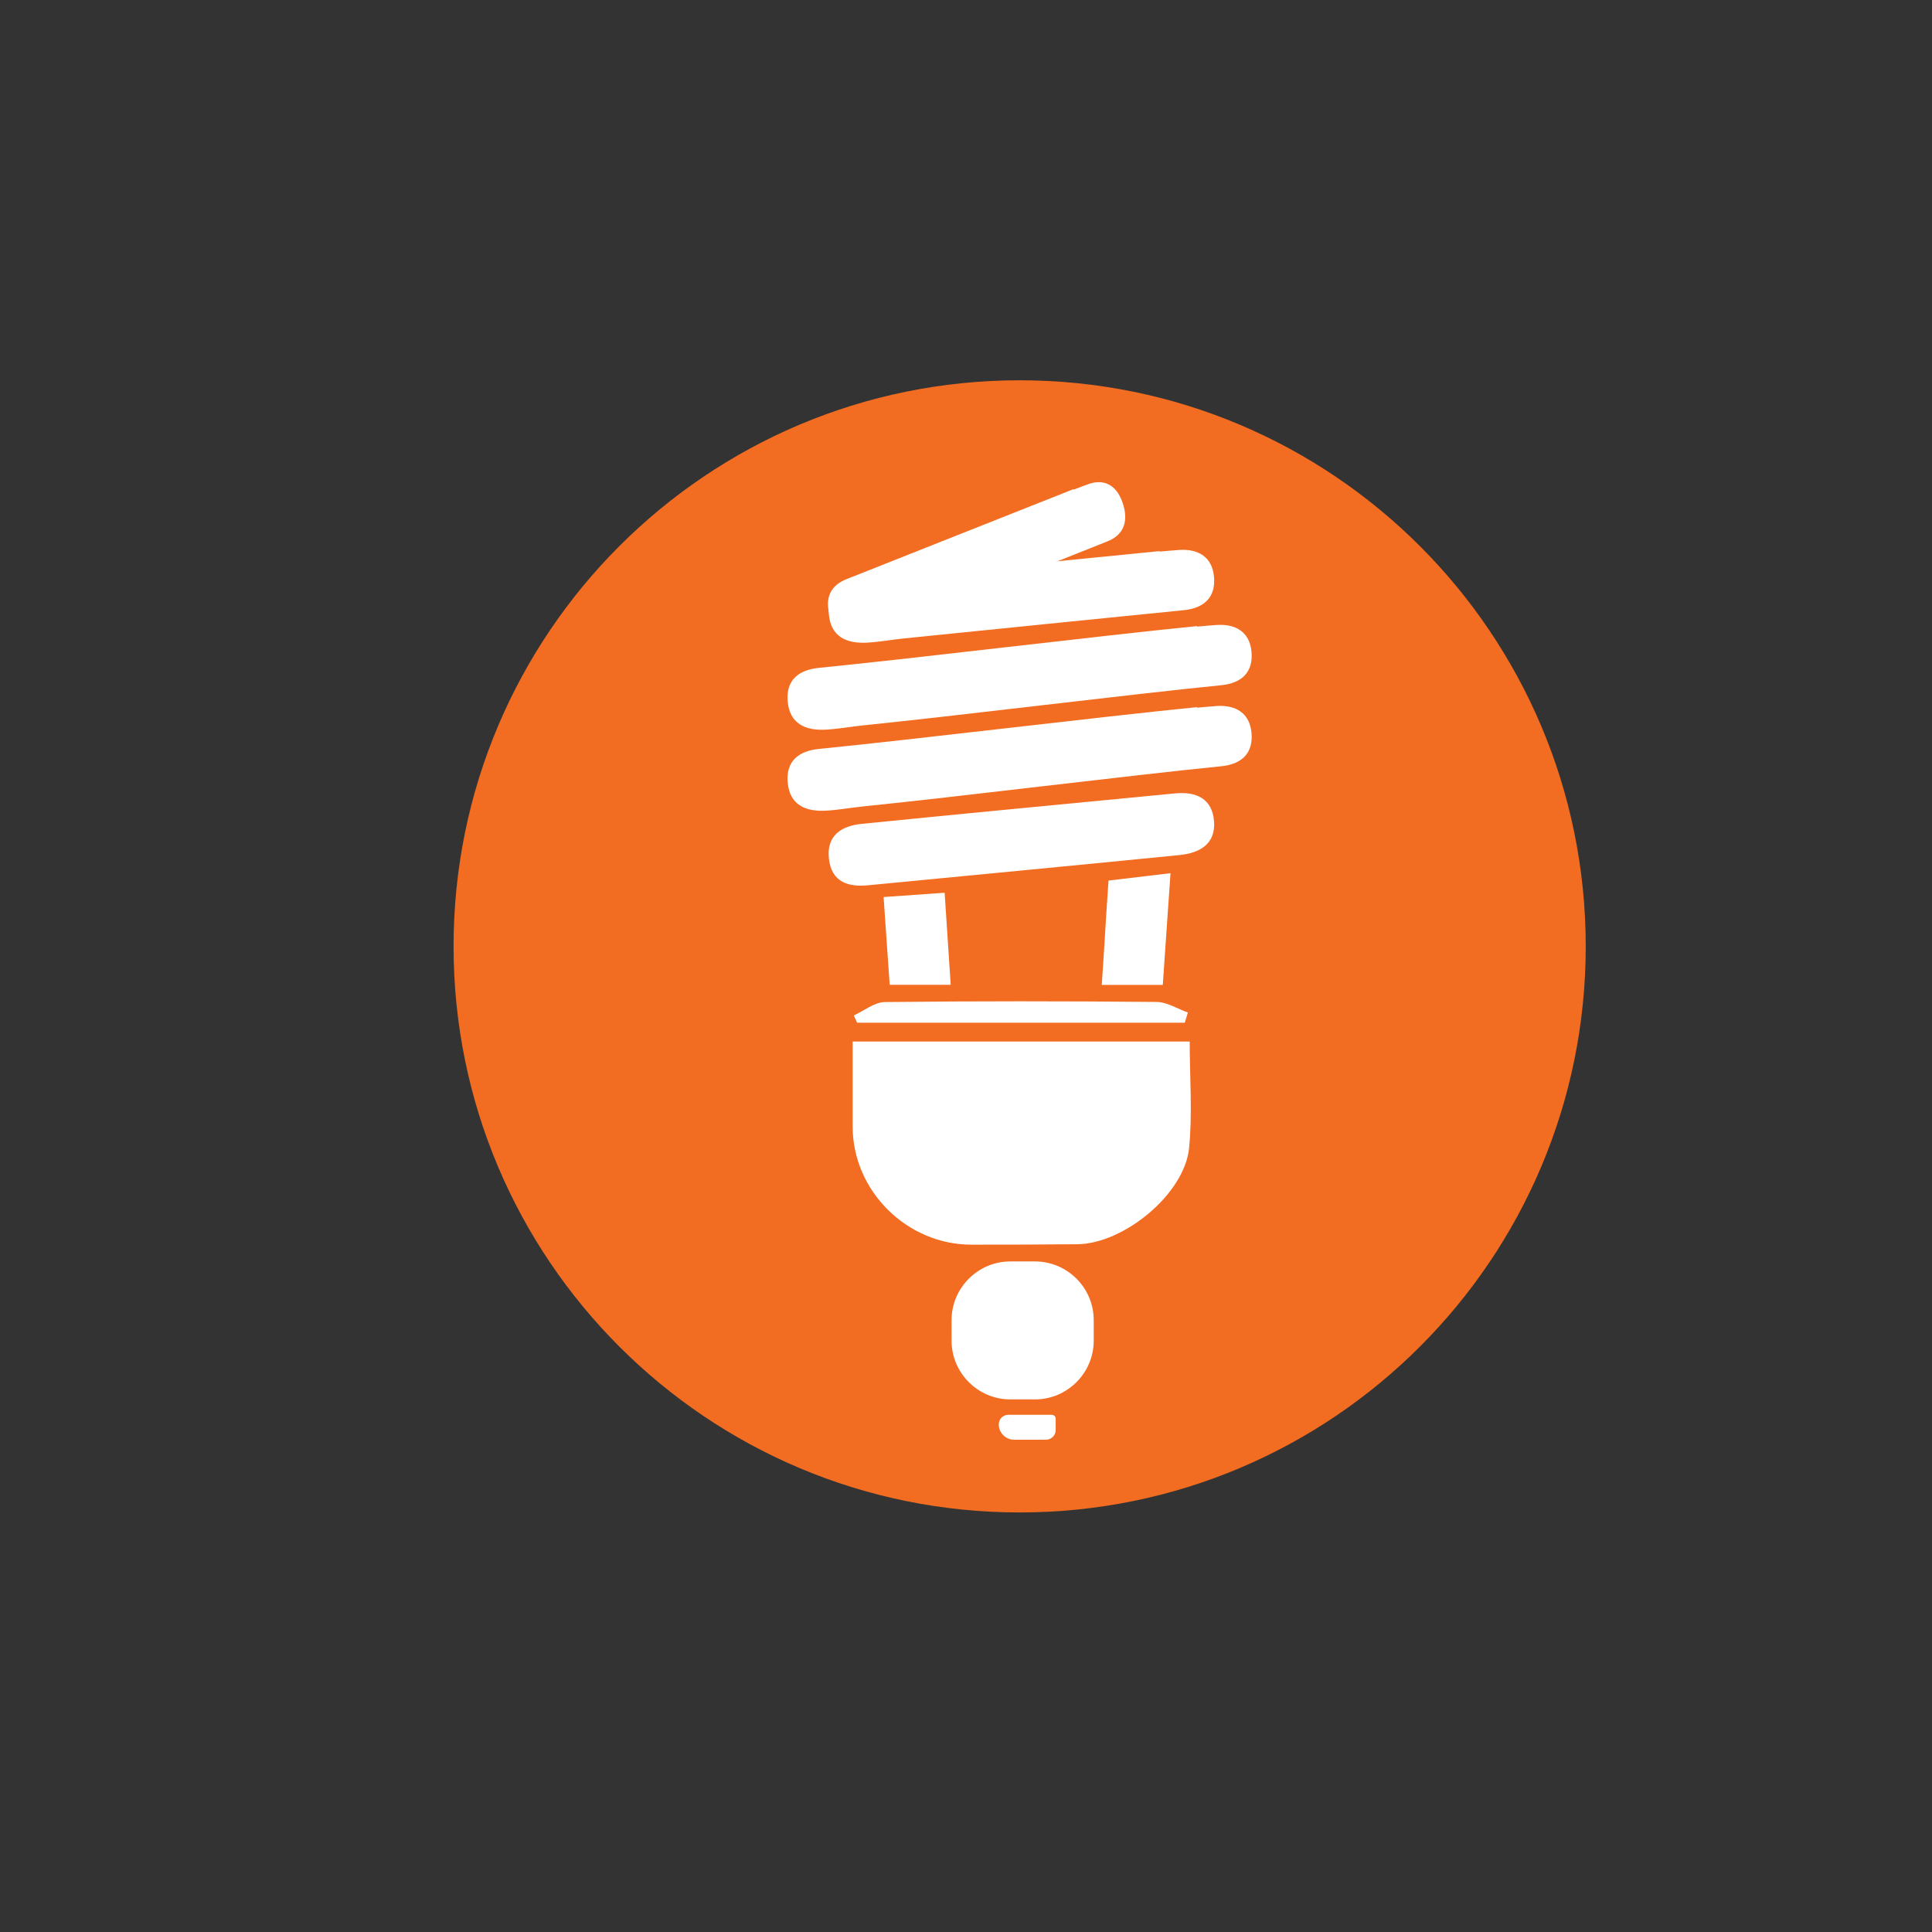<?xml version="1.0" ?><!DOCTYPE svg  PUBLIC '-//W3C//DTD SVG 1.0//EN'  'http://www.w3.org/TR/2001/REC-SVG-20010904/DTD/svg10.dtd'><svg enable-background="new 0 0 72 72" height="72px" id="Layer_1" version="1.0" viewBox="0 0 72 72" width="72px" xml:space="preserve" xmlns="http://www.w3.org/2000/svg" xmlns:xlink="http://www.w3.org/1999/xlink"><rect x="0" y="0" width="72" height="72" fill="#333333" stroke="none"/><g><path d="M37.999,14.172c-11.65,0-21.096,9.444-21.096,21.096c0,11.65,9.444,21.097,21.096,21.097   c11.649,0,21.097-9.445,21.097-21.097C59.095,23.617,49.648,14.172,37.999,14.172" fill="#F26C21"/><path d="M44.337,38.814c0,1.363,0.106,2.684-0.024,3.979c-0.174,1.705-2.43,3.559-4.165,3.576   c-1.318,0.014-2.637,0.016-3.954,0.016c-2.399-0.002-4.414-2.006-4.418-4.391c-0.002-1.027,0-2.059,0-3.18H44.337z" fill="#FFFFFF"/><path d="M32.37,32.99c-0.762,0.078-1.38-0.115-1.478-0.984c-0.1-0.871,0.469-1.229,1.22-1.303   c3.896-0.392,7.794-0.76,11.691-1.136c0.786-0.075,1.378,0.203,1.441,1.043c0.065,0.858-0.552,1.182-1.29,1.256   C40.095,32.25,36.231,32.617,32.37,32.99" fill="#FFFFFF"/><path d="M43.218,20.556c0.249-0.021,0.497-0.048,0.745-0.062c0.714-0.041,1.21,0.278,1.278,0.991   c0.074,0.761-0.354,1.179-1.127,1.255c-3.472,0.346-6.941,0.699-10.414,1.051c-0.46,0.047-0.917,0.132-1.378,0.158   c-0.765,0.045-1.367-0.214-1.434-1.068c-0.062-0.791,0.424-1.16,1.166-1.233c3.72-0.371,7.438-0.74,11.16-1.11   C43.217,20.543,43.217,20.549,43.218,20.556" fill="#FFFFFF"/><path d="M40.016,18.247c0.188-0.071,0.377-0.147,0.566-0.213c0.549-0.187,1.02,0.021,1.252,0.695   c0.251,0.723,0.021,1.215-0.563,1.446c-2.632,1.044-5.263,2.095-7.894,3.146c-0.348,0.14-0.685,0.314-1.039,0.435   c-0.588,0.199-1.125,0.073-1.393-0.741c-0.249-0.752,0.038-1.209,0.602-1.432c2.819-1.12,5.642-2.237,8.462-3.355L40.016,18.247z" fill="#FFFFFF"/><path d="M41.311,32.816c0.759-0.091,1.447-0.173,2.311-0.275c-0.174,2.462-0.121,1.782-0.288,4.163h-2.274   C41.216,34.382,41.153,35.13,41.311,32.816" fill="#FFFFFF"/><path d="M32.929,33.43c0,0,0.083,1.236,0.227,3.271h2.274c-0.106-1.577-0.226-3.431-0.226-3.431L32.929,33.43z" fill="#FFFFFF"/><path d="M44.154,38.113H31.942c-0.041-0.09-0.082-0.182-0.123-0.271c0.385-0.174,0.77-0.494,1.157-0.498   c3.377-0.039,6.755-0.035,10.132-0.004c0.388,0.004,0.772,0.256,1.16,0.393C44.23,37.859,44.192,37.986,44.154,38.113" fill="#FFFFFF"/><path d="M44.614,23.352c0.249-0.021,0.497-0.048,0.746-0.062c0.713-0.041,1.209,0.278,1.279,0.991   c0.073,0.761-0.356,1.179-1.127,1.255c-3.474,0.346-9.874,1.145-13.346,1.497c-0.461,0.047-0.918,0.132-1.379,0.158   c-0.765,0.045-1.366-0.214-1.434-1.068c-0.062-0.791,0.424-1.16,1.166-1.234c3.72-0.37,10.371-1.186,14.091-1.556   C44.613,23.339,44.613,23.345,44.614,23.352" fill="#FFFFFF"/><path d="M44.614,26.373c0.249-0.021,0.497-0.048,0.746-0.063c0.713-0.041,1.209,0.278,1.279,0.991   c0.073,0.761-0.356,1.18-1.127,1.255c-3.474,0.347-9.874,1.146-13.346,1.497c-0.461,0.047-0.918,0.132-1.379,0.158   c-0.765,0.045-1.366-0.214-1.434-1.067c-0.062-0.791,0.424-1.16,1.166-1.234c3.72-0.371,10.371-1.187,14.091-1.557   C44.613,26.359,44.613,26.365,44.614,26.373" fill="#FFFFFF"/><path d="M38.572,52.152H37.65c-1.202,0-2.188-0.984-2.188-2.188v-0.766c0-1.203,0.984-2.188,2.188-2.188h0.922   c1.203,0,2.188,0.982,2.188,2.188v0.766C40.759,51.168,39.775,52.152,38.572,52.152" fill="#FFFFFF"/><path d="M38.982,53.654h-1.19c-0.313,0-0.571-0.258-0.571-0.572c0-0.197,0.161-0.357,0.357-0.357h1.619   c0.078,0,0.145,0.064,0.145,0.145v0.428C39.341,53.494,39.18,53.654,38.982,53.654" fill="#FFFFFF"/></g></svg>